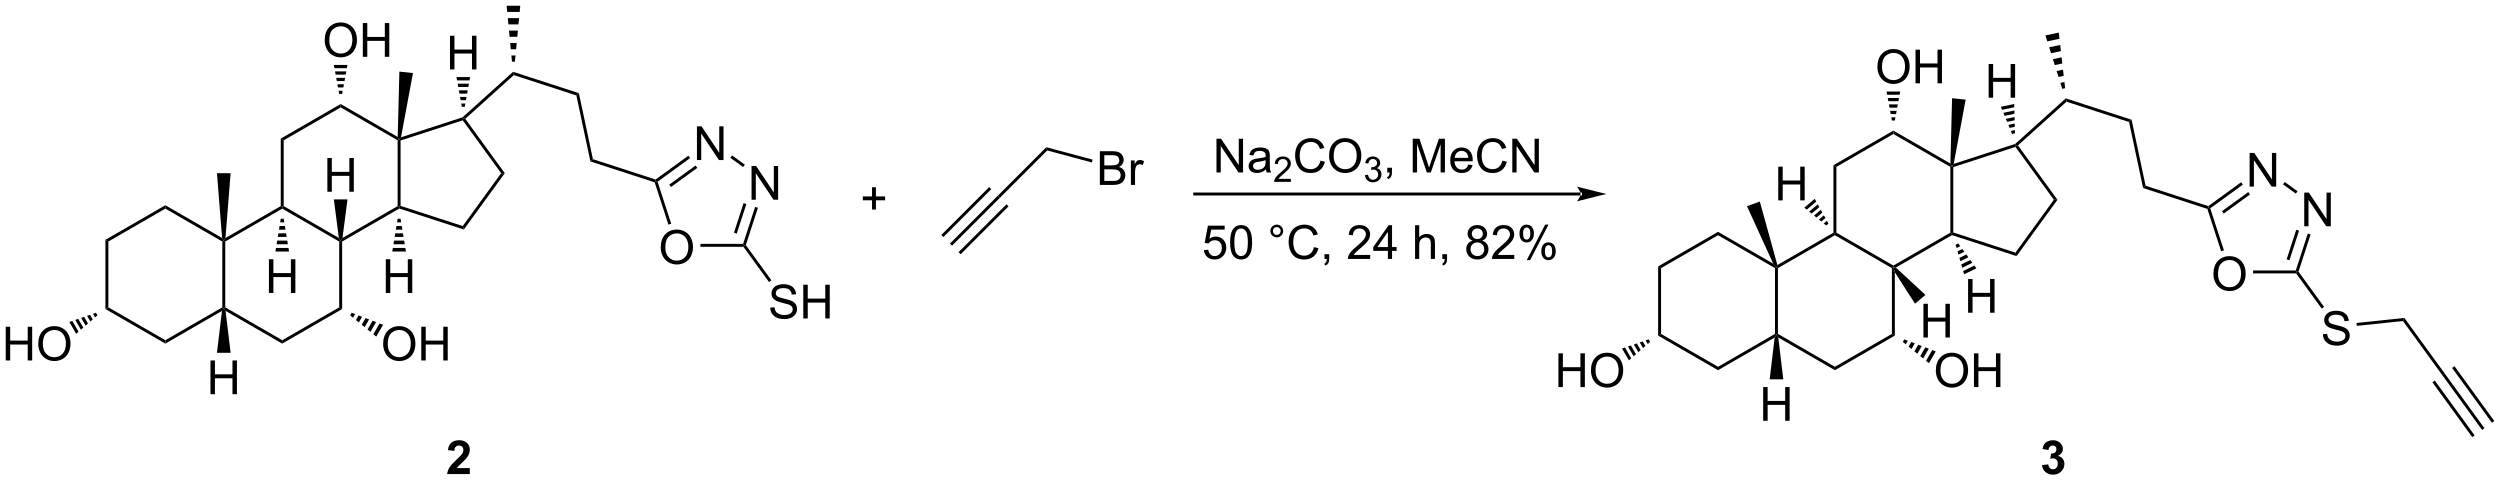<?xml version="1.0" encoding="UTF-8"?>
<!DOCTYPE svg PUBLIC '-//W3C//DTD SVG 1.0//EN'
          'http://www.w3.org/TR/2001/REC-SVG-20010904/DTD/svg10.dtd'>
<svg stroke-dasharray="none" shape-rendering="auto" xmlns="http://www.w3.org/2000/svg" font-family="'Dialog'" text-rendering="auto" width="1024" fill-opacity="1" color-interpolation="auto" color-rendering="auto" preserveAspectRatio="xMidYMid meet" font-size="12px" viewBox="0 0 1024 197" fill="black" xmlns:xlink="http://www.w3.org/1999/xlink" stroke="black" image-rendering="auto" stroke-miterlimit="10" stroke-linecap="square" stroke-linejoin="miter" font-style="normal" stroke-width="1" height="197" stroke-dashoffset="0" font-weight="normal" stroke-opacity="1"
><!--Generated by the Batik Graphics2D SVG Generator--><defs id="genericDefs"
  /><g
  ><defs id="defs1"
    ><clipPath clipPathUnits="userSpaceOnUse" id="clipPath1"
      ><path d="M2.361 0.646 L439.053 0.646 L439.053 84.555 L2.361 84.555 L2.361 0.646 Z"
      /></clipPath
      ><clipPath clipPathUnits="userSpaceOnUse" id="clipPath2"
      ><path d="M0.445 6.333 L0.445 87.91 L424.995 87.91 L424.995 6.333 Z"
      /></clipPath
    ></defs
    ><g transform="scale(2.345,2.345) translate(-2.361,-0.646) matrix(1.029,0,0,1.029,1.903,-5.868)"
    ><path d="M148.469 41.901 L148.469 40.331 L146.909 40.331 L146.909 39.674 L148.469 39.674 L148.469 38.117 L149.133 38.117 L149.133 39.674 L150.69 39.674 L150.69 40.331 L149.133 40.331 L149.133 41.901 L148.469 41.901 Z" stroke="none" clip-path="url(#clipPath2)"
    /></g
    ><g transform="matrix(2.412,0,0,2.412,-1.073,-15.275)"
    ><path d="M268.846 39.524 L268.846 39.524 L203.328 39.524 L203.078 39.524 L203.078 39.024 L203.328 39.024 L268.846 39.024 L269.096 39.024 L269.096 39.524 ZM273.221 39.274 L268.221 38.024 C268.221 38.024 268.846 38.727 268.846 39.274 C268.846 39.821 268.221 40.524 268.221 40.524 Z" stroke="none" clip-path="url(#clipPath2)"
    /></g
    ><g transform="matrix(2.412,0,0,2.412,-1.073,-15.275)"
    ><path d="M207.024 35.616 L207.024 29.889 L207.802 29.889 L210.81 34.384 L210.81 29.889 L211.536 29.889 L211.536 35.616 L210.758 35.616 L207.75 31.116 L207.75 35.616 L207.024 35.616 ZM215.426 35.103 Q215.035 35.436 214.673 35.574 Q214.314 35.71 213.9 35.71 Q213.215 35.71 212.848 35.376 Q212.481 35.041 212.481 34.522 Q212.481 34.218 212.619 33.965 Q212.759 33.712 212.983 33.561 Q213.207 33.408 213.488 33.33 Q213.697 33.275 214.113 33.225 Q214.965 33.124 215.369 32.983 Q215.371 32.837 215.371 32.798 Q215.371 32.369 215.173 32.194 Q214.902 31.954 214.371 31.954 Q213.876 31.954 213.639 32.129 Q213.402 32.303 213.29 32.744 L212.603 32.65 Q212.697 32.21 212.91 31.939 Q213.126 31.666 213.533 31.52 Q213.939 31.374 214.473 31.374 Q215.004 31.374 215.335 31.499 Q215.668 31.624 215.824 31.814 Q215.981 32.001 216.043 32.291 Q216.079 32.47 216.079 32.939 L216.079 33.876 Q216.079 34.858 216.124 35.119 Q216.168 35.376 216.301 35.616 L215.566 35.616 Q215.457 35.397 215.426 35.103 ZM215.369 33.533 Q214.986 33.689 214.22 33.798 Q213.785 33.861 213.606 33.939 Q213.426 34.017 213.327 34.168 Q213.231 34.319 213.231 34.501 Q213.231 34.783 213.444 34.97 Q213.658 35.158 214.066 35.158 Q214.473 35.158 214.788 34.981 Q215.106 34.803 215.254 34.494 Q215.369 34.257 215.369 33.791 L215.369 33.533 Z" stroke="none" clip-path="url(#clipPath2)"
    /></g
    ><g transform="matrix(2.412,0,0,2.412,-1.073,-15.275)"
    ><path d="M219.662 36.708 L219.662 37.216 L216.822 37.216 Q216.816 37.025 216.885 36.849 Q216.992 36.56 217.231 36.279 Q217.471 35.997 217.922 35.628 Q218.621 35.054 218.867 34.718 Q219.113 34.382 219.113 34.083 Q219.113 33.771 218.889 33.556 Q218.666 33.339 218.305 33.339 Q217.924 33.339 217.695 33.568 Q217.467 33.796 217.465 34.2 L216.922 34.146 Q216.979 33.538 217.342 33.222 Q217.705 32.904 218.316 32.904 Q218.936 32.904 219.295 33.247 Q219.656 33.589 219.656 34.095 Q219.656 34.353 219.551 34.603 Q219.445 34.851 219.199 35.126 Q218.955 35.401 218.387 35.882 Q217.912 36.281 217.777 36.423 Q217.643 36.566 217.555 36.708 L219.662 36.708 Z" stroke="none" clip-path="url(#clipPath2)"
    /></g
    ><g transform="matrix(2.412,0,0,2.412,-1.073,-15.275)"
    ><path d="M224.681 33.608 L225.439 33.798 Q225.202 34.733 224.582 35.225 Q223.962 35.715 223.069 35.715 Q222.142 35.715 221.561 35.337 Q220.983 34.96 220.678 34.246 Q220.376 33.53 220.376 32.71 Q220.376 31.814 220.717 31.15 Q221.061 30.483 221.691 30.137 Q222.321 29.791 223.079 29.791 Q223.939 29.791 224.524 30.228 Q225.11 30.666 225.342 31.46 L224.595 31.634 Q224.397 31.009 224.017 30.725 Q223.639 30.439 223.064 30.439 Q222.405 30.439 221.959 30.757 Q221.517 31.072 221.337 31.606 Q221.157 32.139 221.157 32.705 Q221.157 33.436 221.371 33.981 Q221.584 34.525 222.032 34.796 Q222.483 35.064 223.006 35.064 Q223.642 35.064 224.082 34.697 Q224.524 34.33 224.681 33.608 ZM226.143 32.827 Q226.143 31.4 226.909 30.595 Q227.674 29.788 228.885 29.788 Q229.677 29.788 230.312 30.168 Q230.95 30.546 231.284 31.223 Q231.619 31.9 231.619 32.759 Q231.619 33.632 231.268 34.319 Q230.916 35.007 230.271 35.361 Q229.627 35.715 228.88 35.715 Q228.073 35.715 227.435 35.324 Q226.799 34.931 226.471 34.257 Q226.143 33.58 226.143 32.827 ZM226.924 32.837 Q226.924 33.874 227.479 34.47 Q228.036 35.064 228.877 35.064 Q229.732 35.064 230.284 34.462 Q230.838 33.861 230.838 32.757 Q230.838 32.056 230.601 31.535 Q230.364 31.014 229.909 30.728 Q229.456 30.439 228.888 30.439 Q228.083 30.439 227.502 30.994 Q226.924 31.546 226.924 32.837 Z" stroke="none" clip-path="url(#clipPath2)"
    /></g
    ><g transform="matrix(2.412,0,0,2.412,-1.073,-15.275)"
    ><path d="M232.23 36.081 L232.757 36.011 Q232.849 36.46 233.065 36.657 Q233.284 36.855 233.599 36.855 Q233.97 36.855 234.226 36.597 Q234.483 36.339 234.483 35.958 Q234.483 35.595 234.245 35.361 Q234.009 35.124 233.642 35.124 Q233.493 35.124 233.271 35.183 L233.329 34.72 Q233.382 34.726 233.413 34.726 Q233.751 34.726 234.021 34.55 Q234.29 34.374 234.29 34.007 Q234.29 33.718 234.093 33.529 Q233.898 33.337 233.587 33.337 Q233.278 33.337 233.073 33.531 Q232.868 33.724 232.81 34.111 L232.282 34.017 Q232.38 33.486 232.722 33.194 Q233.065 32.904 233.575 32.904 Q233.927 32.904 234.222 33.054 Q234.519 33.204 234.675 33.466 Q234.831 33.726 234.831 34.019 Q234.831 34.298 234.681 34.526 Q234.532 34.755 234.239 34.89 Q234.62 34.978 234.831 35.255 Q235.042 35.531 235.042 35.947 Q235.042 36.509 234.632 36.901 Q234.222 37.292 233.595 37.292 Q233.03 37.292 232.655 36.956 Q232.282 36.618 232.23 36.081 Z" stroke="none" clip-path="url(#clipPath2)"
    /></g
    ><g transform="matrix(2.412,0,0,2.412,-1.073,-15.275)"
    ><path d="M236.025 35.616 L236.025 34.814 L236.827 34.814 L236.827 35.616 Q236.827 36.059 236.671 36.33 Q236.515 36.6 236.174 36.749 L235.979 36.449 Q236.202 36.35 236.307 36.16 Q236.413 35.973 236.424 35.616 L236.025 35.616 ZM240.354 35.616 L240.354 29.889 L241.494 29.889 L242.851 33.944 Q243.038 34.509 243.124 34.791 Q243.221 34.478 243.429 33.874 L244.799 29.889 L245.82 29.889 L245.82 35.616 L245.088 35.616 L245.088 30.822 L243.424 35.616 L242.742 35.616 L241.085 30.741 L241.085 35.616 L240.354 35.616 ZM249.791 34.28 L250.518 34.369 Q250.346 35.007 249.88 35.358 Q249.416 35.71 248.695 35.71 Q247.783 35.71 247.249 35.15 Q246.718 34.587 246.718 33.577 Q246.718 32.53 247.257 31.952 Q247.796 31.374 248.656 31.374 Q249.486 31.374 250.012 31.942 Q250.541 32.507 250.541 33.533 Q250.541 33.595 250.538 33.72 L247.445 33.72 Q247.484 34.405 247.83 34.77 Q248.179 35.132 248.697 35.132 Q249.085 35.132 249.359 34.928 Q249.632 34.725 249.791 34.28 ZM247.484 33.142 L249.799 33.142 Q249.752 32.619 249.533 32.358 Q249.197 31.952 248.663 31.952 Q248.179 31.952 247.848 32.278 Q247.518 32.6 247.484 33.142 ZM255.576 33.608 L256.334 33.798 Q256.097 34.733 255.477 35.225 Q254.857 35.715 253.964 35.715 Q253.037 35.715 252.456 35.337 Q251.878 34.96 251.574 34.246 Q251.272 33.53 251.272 32.71 Q251.272 31.814 251.613 31.15 Q251.956 30.483 252.587 30.137 Q253.217 29.791 253.975 29.791 Q254.834 29.791 255.42 30.228 Q256.006 30.666 256.238 31.46 L255.49 31.634 Q255.292 31.009 254.912 30.725 Q254.535 30.439 253.959 30.439 Q253.3 30.439 252.855 30.757 Q252.412 31.072 252.232 31.606 Q252.053 32.139 252.053 32.705 Q252.053 33.436 252.266 33.981 Q252.48 34.525 252.928 34.796 Q253.378 35.064 253.902 35.064 Q254.537 35.064 254.977 34.697 Q255.42 34.33 255.576 33.608 ZM257.26 35.616 L257.26 29.889 L258.038 29.889 L261.046 34.384 L261.046 29.889 L261.773 29.889 L261.773 35.616 L260.994 35.616 L257.986 31.116 L257.986 35.616 L257.26 35.616 Z" stroke="none" clip-path="url(#clipPath2)"
    /></g
    ><g transform="matrix(2.412,0,0,2.412,-1.073,-15.275)"
    ><path d="M162.113 48.05 L161.76 47.696 L169.891 39.564 L170.245 39.918 ZM160.649 46.586 L168.781 38.454 L168.428 38.101 L160.296 46.233 ZM163.577 49.513 L171.709 41.382 L171.355 41.028 L163.223 49.16 Z" stroke="none" clip-path="url(#clipPath2)"
    /></g
    ><g transform="matrix(2.412,0,0,2.412,-1.073,-15.275)"
    ><path d="M170.245 39.918 L169.891 39.564 L178.125 31.331 L178.275 31.888 Z" stroke="none" clip-path="url(#clipPath2)"
    /></g
    ><g transform="matrix(2.412,0,0,2.412,-1.073,-15.275)"
    ><path d="M187.219 37.736 L187.219 32.009 L189.368 32.009 Q190.024 32.009 190.42 32.184 Q190.818 32.356 191.042 32.718 Q191.266 33.08 191.266 33.473 Q191.266 33.84 191.065 34.166 Q190.868 34.489 190.466 34.689 Q190.985 34.84 191.263 35.207 Q191.545 35.574 191.545 36.074 Q191.545 36.478 191.373 36.824 Q191.203 37.168 190.953 37.356 Q190.703 37.543 190.326 37.639 Q189.951 37.736 189.404 37.736 L187.219 37.736 ZM187.977 34.416 L189.216 34.416 Q189.719 34.416 189.938 34.348 Q190.227 34.262 190.373 34.064 Q190.521 33.864 190.521 33.564 Q190.521 33.278 190.383 33.061 Q190.248 32.845 189.993 32.764 Q189.74 32.684 189.123 32.684 L187.977 32.684 L187.977 34.416 ZM187.977 37.059 L189.404 37.059 Q189.771 37.059 189.92 37.033 Q190.18 36.986 190.355 36.877 Q190.531 36.767 190.643 36.559 Q190.758 36.348 190.758 36.074 Q190.758 35.754 190.594 35.52 Q190.43 35.283 190.138 35.186 Q189.849 35.09 189.302 35.09 L187.977 35.09 L187.977 37.059 ZM192.49 37.736 L192.49 33.587 L193.123 33.587 L193.123 34.215 Q193.365 33.775 193.568 33.634 Q193.774 33.494 194.021 33.494 Q194.375 33.494 194.743 33.72 L194.5 34.371 Q194.243 34.22 193.985 34.22 Q193.756 34.22 193.571 34.358 Q193.388 34.496 193.31 34.744 Q193.193 35.119 193.193 35.564 L193.193 37.736 L192.49 37.736 Z" stroke="none" clip-path="url(#clipPath2)"
    /></g
    ><g transform="matrix(2.412,0,0,2.412,-1.073,-15.275)"
    ><path d="M178.275 31.888 L178.125 31.331 L185.992 33.438 L185.862 33.921 Z" stroke="none" clip-path="url(#clipPath2)"
    /></g
    ><g transform="matrix(2.412,0,0,2.412,-1.073,-15.275)"
    ><path d="M18.347 47.061 L18.847 47.349 L18.847 58.521 L18.347 58.809 Z" stroke="none" clip-path="url(#clipPath2)"
    /></g
    ><g transform="matrix(2.412,0,0,2.412,-1.073,-15.275)"
    ><path d="M18.347 58.809 L18.847 58.521 L28.522 64.106 L28.522 64.684 Z" stroke="none" clip-path="url(#clipPath2)"
    /></g
    ><g transform="matrix(2.412,0,0,2.412,-1.073,-15.275)"
    ><path d="M28.522 64.684 L28.522 64.106 L38.197 58.521 L38.447 58.665 L38.141 59.13 Z" stroke="none" clip-path="url(#clipPath2)"
    /></g
    ><g transform="matrix(2.412,0,0,2.412,-1.073,-15.275)"
    ><path d="M38.697 58.521 L38.447 58.665 L38.197 58.521 L38.197 47.349 L38.447 47.205 L38.697 47.349 Z" stroke="none" clip-path="url(#clipPath2)"
    /></g
    ><g transform="matrix(2.412,0,0,2.412,-1.073,-15.275)"
    ><path d="M38.161 46.751 L38.447 47.205 L38.197 47.349 L28.522 41.764 L28.522 41.186 Z" stroke="none" clip-path="url(#clipPath2)"
    /></g
    ><g transform="matrix(2.412,0,0,2.412,-1.073,-15.275)"
    ><path d="M28.522 41.186 L28.522 41.764 L18.847 47.349 L18.347 47.061 Z" stroke="none" clip-path="url(#clipPath2)"
    /></g
    ><g transform="matrix(2.412,0,0,2.412,-1.073,-15.275)"
    ><path d="M38.753 59.13 L38.447 58.665 L38.697 58.521 L48.371 64.106 L48.371 64.684 Z" stroke="none" clip-path="url(#clipPath2)"
    /></g
    ><g transform="matrix(2.412,0,0,2.412,-1.073,-15.275)"
    ><path d="M48.371 64.684 L48.371 64.106 L58.046 58.521 L58.546 58.809 Z" stroke="none" clip-path="url(#clipPath2)"
    /></g
    ><g transform="matrix(2.412,0,0,2.412,-1.073,-15.275)"
    ><path d="M58.546 58.809 L58.046 58.521 L58.046 47.349 L58.296 47.205 L58.546 47.349 Z" stroke="none" clip-path="url(#clipPath2)"
    /></g
    ><g transform="matrix(2.412,0,0,2.412,-1.073,-15.275)"
    ><path d="M57.986 46.737 L58.296 47.205 L58.046 47.349 L48.371 41.764 L48.371 41.475 L48.621 41.331 Z" stroke="none" clip-path="url(#clipPath2)"
    /></g
    ><g transform="matrix(2.412,0,0,2.412,-1.073,-15.275)"
    ><path d="M48.121 41.331 L48.371 41.475 L48.371 41.764 L38.697 47.349 L38.447 47.205 L38.733 46.751 Z" stroke="none" clip-path="url(#clipPath2)"
    /></g
    ><g transform="matrix(2.412,0,0,2.412,-1.073,-15.275)"
    ><path d="M58.546 47.349 L58.296 47.205 L58.607 46.737 L67.971 41.331 L68.221 41.475 L68.25 41.747 Z" stroke="none" clip-path="url(#clipPath2)"
    /></g
    ><g transform="matrix(2.412,0,0,2.412,-1.073,-15.275)"
    ><path d="M68.471 41.293 L68.221 41.475 L67.971 41.331 L67.971 30.159 L68.221 30.015 L68.471 30.197 Z" stroke="none" clip-path="url(#clipPath2)"
    /></g
    ><g transform="matrix(2.412,0,0,2.412,-1.073,-15.275)"
    ><path d="M67.983 29.588 L68.221 30.015 L67.971 30.159 L58.296 24.573 L58.296 23.996 Z" stroke="none" clip-path="url(#clipPath2)"
    /></g
    ><g transform="matrix(2.412,0,0,2.412,-1.073,-15.275)"
    ><path d="M58.296 23.996 L58.296 24.573 L48.621 30.159 L48.121 29.87 Z" stroke="none" clip-path="url(#clipPath2)"
    /></g
    ><g transform="matrix(2.412,0,0,2.412,-1.073,-15.275)"
    ><path d="M48.121 29.87 L48.621 30.159 L48.621 41.331 L48.371 41.475 L48.121 41.331 Z" stroke="none" clip-path="url(#clipPath2)"
    /></g
    ><g transform="matrix(2.412,0,0,2.412,-1.073,-15.275)"
    ><path d="M68.25 41.747 L68.221 41.475 L68.471 41.293 L79.025 44.722 L79.216 45.31 Z" stroke="none" clip-path="url(#clipPath2)"
    /></g
    ><g transform="matrix(2.412,0,0,2.412,-1.073,-15.275)"
    ><path d="M79.216 45.31 L79.025 44.722 L85.547 35.745 L86.165 35.745 Z" stroke="none" clip-path="url(#clipPath2)"
    /></g
    ><g transform="matrix(2.412,0,0,2.412,-1.073,-15.275)"
    ><path d="M86.165 35.745 L85.547 35.745 L79.025 26.767 L79.12 26.473 L79.455 26.509 Z" stroke="none" clip-path="url(#clipPath2)"
    /></g
    ><g transform="matrix(2.412,0,0,2.412,-1.073,-15.275)"
    ><path d="M78.992 26.252 L79.12 26.473 L79.025 26.767 L68.471 30.197 L68.221 30.015 L68.543 29.647 Z" stroke="none" clip-path="url(#clipPath2)"
    /></g
    ><g transform="matrix(2.412,0,0,2.412,-1.073,-15.275)"
    ><path d="M38.733 46.751 L38.447 47.205 L38.161 46.751 L37.287 35.745 L39.607 35.745 Z" stroke="none" clip-path="url(#clipPath2)"
    /></g
    ><g transform="matrix(2.412,0,0,2.412,-1.073,-15.275)"
    ><path d="M68.543 29.647 L68.221 30.015 L67.983 29.588 L68.265 18.496 L70.573 18.739 Z" stroke="none" clip-path="url(#clipPath2)"
    /></g
    ><g transform="matrix(2.412,0,0,2.412,-1.073,-15.275)"
    ><path d="M36.187 73.275 L36.187 67.549 L36.945 67.549 L36.945 69.9 L39.922 69.9 L39.922 67.549 L40.68 67.549 L40.68 73.275 L39.922 73.275 L39.922 70.575 L36.945 70.575 L36.945 73.275 L36.187 73.275 Z" stroke="none" clip-path="url(#clipPath2)"
    /></g
    ><g transform="matrix(2.412,0,0,2.412,-1.073,-15.275)"
    ><path d="M38.141 59.13 L38.447 58.665 L38.753 59.13 L39.607 66.241 L37.287 66.241 Z" stroke="none" clip-path="url(#clipPath2)"
    /></g
    ><g transform="matrix(2.412,0,0,2.412,-1.073,-15.275)"
    ><path d="M56.037 38.895 L56.037 33.168 L56.795 33.168 L56.795 35.52 L59.771 35.52 L59.771 33.168 L60.529 33.168 L60.529 38.895 L59.771 38.895 L59.771 36.194 L56.795 36.194 L56.795 38.895 L56.037 38.895 Z" stroke="none" clip-path="url(#clipPath2)"
    /></g
    ><g transform="matrix(2.412,0,0,2.412,-1.073,-15.275)"
    ><path d="M58.607 46.737 L58.296 47.205 L57.986 46.737 L57.136 40.195 L59.456 40.195 Z" stroke="none" clip-path="url(#clipPath2)"
    /></g
    ><g transform="matrix(2.412,0,0,2.412,-1.073,-15.275)"
    ><path d="M1.417 67.545 L1.417 61.818 L2.175 61.818 L2.175 64.17 L5.152 64.17 L5.152 61.818 L5.909 61.818 L5.909 67.545 L5.152 67.545 L5.152 64.844 L2.175 64.844 L2.175 67.545 L1.417 67.545 ZM6.942 64.756 Q6.942 63.329 7.708 62.524 Q8.473 61.717 9.684 61.717 Q10.476 61.717 11.111 62.097 Q11.749 62.475 12.083 63.152 Q12.418 63.829 12.418 64.688 Q12.418 65.561 12.067 66.248 Q11.715 66.936 11.07 67.29 Q10.426 67.644 9.679 67.644 Q8.872 67.644 8.234 67.253 Q7.598 66.86 7.27 66.186 Q6.942 65.508 6.942 64.756 ZM7.723 64.766 Q7.723 65.803 8.278 66.399 Q8.835 66.993 9.676 66.993 Q10.53 66.993 11.083 66.391 Q11.637 65.79 11.637 64.686 Q11.637 63.985 11.4 63.464 Q11.163 62.943 10.708 62.657 Q10.255 62.368 9.687 62.368 Q8.882 62.368 8.301 62.923 Q7.723 63.475 7.723 64.766 Z" stroke="none" clip-path="url(#clipPath2)"
    /></g
    ><g transform="matrix(2.412,0,0,2.412,-1.073,-15.275)"
    ><path d="M16.99 59.882 L16.589 60.23 L16.238 59.622 L16.74 59.449 ZM16.189 60.578 L15.787 60.926 L15.234 59.968 L15.736 59.795 ZM15.387 61.274 L14.986 61.623 L14.23 60.314 L14.732 60.141 ZM14.585 61.971 L14.184 62.319 L13.226 60.66 L13.728 60.487 ZM13.783 62.667 L13.382 63.016 L12.222 61.006 L12.724 60.833 Z" stroke="none" clip-path="url(#clipPath2)"
    /></g
    ><g transform="matrix(2.412,0,0,2.412,-1.073,-15.275)"
    ><path d="M46.112 56.085 L46.112 50.358 L46.87 50.358 L46.87 52.71 L49.846 52.71 L49.846 50.358 L50.604 50.358 L50.604 56.085 L49.846 56.085 L49.846 53.385 L46.87 53.385 L46.87 56.085 L46.112 56.085 Z" stroke="none" clip-path="url(#clipPath2)"
    /></g
    ><g transform="matrix(2.412,0,0,2.412,-1.073,-15.275)"
    ><path d="M48.621 43.475 L48.723 44.094 L48.02 44.094 L48.121 43.475 ZM48.824 44.714 L48.925 45.334 L47.818 45.334 L47.919 44.714 ZM49.026 45.953 L49.127 46.572 L47.616 46.572 L47.717 45.953 ZM49.228 47.192 L49.329 47.812 L47.414 47.812 L47.515 47.192 ZM49.43 48.431 L49.532 49.051 L47.212 49.051 L47.313 48.431 Z" stroke="none" clip-path="url(#clipPath2)"
    /></g
    ><g transform="matrix(2.412,0,0,2.412,-1.073,-15.275)"
    ><path d="M65.509 64.756 Q65.509 63.329 66.275 62.524 Q67.04 61.717 68.251 61.717 Q69.043 61.717 69.678 62.097 Q70.316 62.475 70.65 63.152 Q70.986 63.829 70.986 64.688 Q70.986 65.561 70.634 66.248 Q70.282 66.936 69.637 67.29 Q68.993 67.644 68.246 67.644 Q67.439 67.644 66.801 67.253 Q66.165 66.86 65.837 66.186 Q65.509 65.508 65.509 64.756 ZM66.29 64.766 Q66.29 65.803 66.845 66.399 Q67.402 66.993 68.243 66.993 Q69.098 66.993 69.65 66.391 Q70.204 65.79 70.204 64.686 Q70.204 63.985 69.967 63.464 Q69.73 62.943 69.275 62.657 Q68.822 62.368 68.254 62.368 Q67.449 62.368 66.868 62.923 Q66.29 63.475 66.29 64.766 ZM71.984 67.545 L71.984 61.818 L72.742 61.818 L72.742 64.17 L75.719 64.17 L75.719 61.818 L76.477 61.818 L76.477 67.545 L75.719 67.545 L75.719 64.844 L72.742 64.844 L72.742 67.545 L71.984 67.545 Z" stroke="none" clip-path="url(#clipPath2)"
    /></g
    ><g transform="matrix(2.412,0,0,2.412,-1.073,-15.275)"
    ><path d="M60.153 59.449 L60.747 59.675 L60.396 60.283 L59.903 59.882 ZM61.341 59.901 L61.934 60.127 L61.381 61.085 L60.889 60.684 ZM62.528 60.353 L63.122 60.579 L62.366 61.887 L61.874 61.486 ZM63.715 60.805 L64.309 61.031 L63.351 62.69 L62.859 62.288 ZM64.903 61.257 L65.496 61.483 L64.337 63.492 L63.844 63.091 Z" stroke="none" clip-path="url(#clipPath2)"
    /></g
    ><g transform="matrix(2.412,0,0,2.412,-1.073,-15.275)"
    ><path d="M55.584 13.186 Q55.584 11.759 56.35 10.954 Q57.115 10.147 58.326 10.147 Q59.118 10.147 59.754 10.527 Q60.392 10.904 60.725 11.582 Q61.061 12.259 61.061 13.118 Q61.061 13.99 60.709 14.678 Q60.358 15.365 59.712 15.72 Q59.069 16.074 58.321 16.074 Q57.514 16.074 56.876 15.683 Q56.24 15.29 55.912 14.615 Q55.584 13.938 55.584 13.186 ZM56.365 13.196 Q56.365 14.232 56.92 14.829 Q57.477 15.423 58.319 15.423 Q59.173 15.423 59.725 14.821 Q60.279 14.22 60.279 13.115 Q60.279 12.415 60.043 11.894 Q59.806 11.373 59.35 11.087 Q58.897 10.798 58.329 10.798 Q57.524 10.798 56.944 11.352 Q56.365 11.904 56.365 13.196 ZM62.059 15.975 L62.059 10.248 L62.817 10.248 L62.817 12.6 L65.794 12.6 L65.794 10.248 L66.552 10.248 L66.552 15.975 L65.794 15.975 L65.794 13.274 L62.817 13.274 L62.817 15.975 L62.059 15.975 Z" stroke="none" clip-path="url(#clipPath2)"
    /></g
    ><g transform="matrix(2.412,0,0,2.412,-1.073,-15.275)"
    ><path d="M58.046 22.285 L57.945 21.738 L58.647 21.738 L58.546 22.285 ZM57.844 21.191 L57.743 20.644 L58.85 20.644 L58.748 21.191 ZM57.642 20.098 L57.541 19.551 L59.052 19.551 L58.951 20.098 ZM57.44 19.004 L57.339 18.457 L59.254 18.457 L59.153 19.004 ZM57.237 17.91 L57.136 17.363 L59.456 17.363 L59.355 17.91 Z" stroke="none" clip-path="url(#clipPath2)"
    /></g
    ><g transform="matrix(2.412,0,0,2.412,-1.073,-15.275)"
    ><path d="M76.861 18.123 L76.861 12.397 L77.618 12.397 L77.618 14.748 L80.595 14.748 L80.595 12.397 L81.353 12.397 L81.353 18.123 L80.595 18.123 L80.595 15.423 L77.618 15.423 L77.618 18.123 L76.861 18.123 Z" stroke="none" clip-path="url(#clipPath2)"
    /></g
    ><g transform="matrix(2.412,0,0,2.412,-1.073,-15.275)"
    ><path d="M78.87 24.473 L78.769 23.912 L79.471 23.912 L79.37 24.473 ZM78.668 23.351 L78.567 22.79 L79.674 22.79 L79.572 23.351 ZM78.466 22.229 L78.365 21.668 L79.876 21.668 L79.775 22.229 ZM78.263 21.107 L78.162 20.546 L80.078 20.546 L79.977 21.107 ZM78.061 19.985 L77.96 19.423 L80.28 19.423 L80.179 19.985 Z" stroke="none" clip-path="url(#clipPath2)"
    /></g
    ><g transform="matrix(2.412,0,0,2.412,-1.073,-15.275)"
    ><path d="M65.962 56.085 L65.962 50.358 L66.719 50.358 L66.719 52.71 L69.696 52.71 L69.696 50.358 L70.454 50.358 L70.454 56.085 L69.696 56.085 L69.696 53.385 L66.719 53.385 L66.719 56.085 L65.962 56.085 Z" stroke="none" clip-path="url(#clipPath2)"
    /></g
    ><g transform="matrix(2.412,0,0,2.412,-1.073,-15.275)"
    ><path d="M68.471 43.475 L68.572 44.094 L67.87 44.094 L67.971 43.475 ZM68.673 44.714 L68.774 45.334 L67.668 45.334 L67.769 44.714 ZM68.875 45.953 L68.977 46.572 L67.465 46.572 L67.567 45.953 ZM69.078 47.192 L69.179 47.812 L67.263 47.812 L67.364 47.192 ZM69.28 48.431 L69.381 49.051 L67.061 49.051 L67.162 48.431 Z" stroke="none" clip-path="url(#clipPath2)"
    /></g
    ><g transform="matrix(2.412,0,0,2.412,-1.073,-15.275)"
    ><path d="M79.455 26.509 L79.12 26.473 L78.992 26.252 L87.577 18.523 L87.697 19.087 Z" stroke="none" clip-path="url(#clipPath2)"
    /></g
    ><g transform="matrix(2.412,0,0,2.412,-1.073,-15.275)"
    ><path d="M87.697 19.087 L87.577 18.523 L98.75 22.153 L98.321 22.54 Z" stroke="none" clip-path="url(#clipPath2)"
    /></g
    ><g transform="matrix(2.412,0,0,2.412,-1.073,-15.275)"
    ><path d="M98.321 22.54 L98.75 22.153 L101.133 33.363 L100.704 33.749 Z" stroke="none" clip-path="url(#clipPath2)"
    /></g
    ><g transform="matrix(2.412,0,0,2.412,-1.073,-15.275)"
    ><path d="M100.704 33.749 L101.133 33.363 L111.774 36.82 L111.818 37.097 L111.619 37.296 Z" stroke="none" clip-path="url(#clipPath2)"
    /></g
    ><g transform="matrix(2.412,0,0,2.412,-1.073,-15.275)"
    ><path d="M112.647 48.358 Q112.647 46.931 113.413 46.126 Q114.178 45.319 115.389 45.319 Q116.181 45.319 116.816 45.699 Q117.454 46.076 117.788 46.754 Q118.124 47.431 118.124 48.29 Q118.124 49.162 117.772 49.85 Q117.421 50.537 116.775 50.892 Q116.131 51.246 115.384 51.246 Q114.577 51.246 113.939 50.855 Q113.303 50.462 112.975 49.787 Q112.647 49.11 112.647 48.358 ZM113.428 48.368 Q113.428 49.404 113.983 50.001 Q114.54 50.595 115.381 50.595 Q116.236 50.595 116.788 49.993 Q117.342 49.392 117.342 48.287 Q117.342 47.587 117.105 47.066 Q116.868 46.545 116.413 46.259 Q115.96 45.97 115.392 45.97 Q114.587 45.97 114.006 46.524 Q113.428 47.076 113.428 48.368 Z" stroke="none" clip-path="url(#clipPath2)"
    /></g
    ><g transform="matrix(2.412,0,0,2.412,-1.073,-15.275)"
    ><path d="M128.07 40.248 L128.07 34.521 L128.849 34.521 L131.856 39.016 L131.856 34.521 L132.583 34.521 L132.583 40.248 L131.804 40.248 L128.796 35.748 L128.796 40.248 L128.07 40.248 Z" stroke="none" clip-path="url(#clipPath2)"
    /></g
    ><g transform="matrix(2.412,0,0,2.412,-1.073,-15.275)"
    ><path d="M118.799 33.511 L118.799 27.785 L119.577 27.785 L122.585 32.28 L122.585 27.785 L123.311 27.785 L123.311 33.511 L122.533 33.511 L119.525 29.012 L119.525 33.511 L118.799 33.511 Z" stroke="none" clip-path="url(#clipPath2)"
    /></g
    ><g transform="matrix(2.412,0,0,2.412,-1.073,-15.275)"
    ><path d="M111.619 37.296 L111.818 37.097 L112.112 37.193 L114.43 44.327 L113.954 44.481 Z" stroke="none" clip-path="url(#clipPath2)"
    /></g
    ><g transform="matrix(2.412,0,0,2.412,-1.073,-15.275)"
    ><path d="M119.386 48.247 L119.386 47.747 L126.638 47.747 L126.819 47.997 L126.692 48.247 Z" stroke="none" clip-path="url(#clipPath2)"
    /></g
    ><g transform="matrix(2.412,0,0,2.412,-1.073,-15.275)"
    ><path d="M127.096 47.953 L126.819 47.997 L126.638 47.747 L128.677 41.47 L129.152 41.625 ZM125.558 46.011 L127.191 40.987 L126.715 40.833 L125.083 45.857 Z" stroke="none" clip-path="url(#clipPath2)"
    /></g
    ><g transform="matrix(2.412,0,0,2.412,-1.073,-15.275)"
    ><path d="M126.931 34.297 L126.637 34.701 L124.467 33.125 L124.761 32.72 Z" stroke="none" clip-path="url(#clipPath2)"
    /></g
    ><g transform="matrix(2.412,0,0,2.412,-1.073,-15.275)"
    ><path d="M117.352 32.768 L117.645 33.172 L112.112 37.193 L111.818 37.097 L111.774 36.82 ZM118.564 34.437 L114.096 37.683 L114.39 38.088 L118.858 34.841 Z" stroke="none" clip-path="url(#clipPath2)"
    /></g
    ><g transform="matrix(2.412,0,0,2.412,-1.073,-15.275)"
    ><path d="M131.24 58.577 L131.956 58.514 Q132.005 58.944 132.19 59.22 Q132.378 59.496 132.768 59.666 Q133.159 59.835 133.646 59.835 Q134.081 59.835 134.411 59.707 Q134.745 59.577 134.906 59.353 Q135.068 59.129 135.068 58.863 Q135.068 58.593 134.911 58.392 Q134.755 58.191 134.396 58.053 Q134.167 57.965 133.378 57.775 Q132.589 57.585 132.271 57.418 Q131.862 57.202 131.659 56.884 Q131.458 56.566 131.458 56.171 Q131.458 55.738 131.703 55.361 Q131.951 54.983 132.422 54.788 Q132.896 54.593 133.474 54.593 Q134.112 54.593 134.596 54.798 Q135.083 55.004 135.344 55.403 Q135.607 55.801 135.628 56.303 L134.901 56.358 Q134.841 55.816 134.503 55.541 Q134.167 55.262 133.505 55.262 Q132.818 55.262 132.503 55.514 Q132.19 55.764 132.19 56.121 Q132.19 56.428 132.411 56.629 Q132.63 56.827 133.555 57.038 Q134.479 57.246 134.823 57.403 Q135.323 57.632 135.56 57.986 Q135.799 58.34 135.799 58.801 Q135.799 59.257 135.536 59.663 Q135.276 60.066 134.784 60.293 Q134.294 60.517 133.682 60.517 Q132.904 60.517 132.378 60.291 Q131.854 60.061 131.555 59.608 Q131.255 59.153 131.24 58.577 ZM136.857 60.418 L136.857 54.691 L137.615 54.691 L137.615 57.043 L140.591 57.043 L140.591 54.691 L141.349 54.691 L141.349 60.418 L140.591 60.418 L140.591 57.718 L137.615 57.718 L137.615 60.418 L136.857 60.418 Z" stroke="none" clip-path="url(#clipPath2)"
    /></g
    ><g transform="matrix(2.412,0,0,2.412,-1.073,-15.275)"
    ><path d="M126.692 48.247 L126.819 47.997 L127.096 47.953 L131.438 53.928 L131.033 54.222 Z" stroke="none" clip-path="url(#clipPath2)"
    /></g
    ><g transform="matrix(2.412,0,0,2.412,-1.073,-15.275)"
    ><path d="M87.387 16.805 L87.285 15.75 L87.988 15.75 L87.887 16.805 ZM87.184 14.694 L87.083 13.639 L88.19 13.639 L88.089 14.694 ZM86.982 12.583 L86.881 11.527 L88.392 11.527 L88.291 12.583 ZM86.78 10.472 L86.679 9.416 L88.594 9.416 L88.493 10.472 ZM86.578 8.361 L86.477 7.305 L88.797 7.305 L88.695 8.361 Z" stroke="none" clip-path="url(#clipPath2)"
    /></g
    ><g transform="matrix(2.412,0,0,2.412,-1.073,-15.275)"
    ><path d="M204.89 48.802 L205.627 48.739 Q205.71 49.279 206.007 49.549 Q206.306 49.82 206.728 49.82 Q207.236 49.82 207.588 49.437 Q207.939 49.055 207.939 48.422 Q207.939 47.82 207.601 47.474 Q207.265 47.125 206.718 47.125 Q206.377 47.125 206.103 47.281 Q205.83 47.435 205.674 47.68 L205.015 47.594 L205.57 44.654 L208.416 44.654 L208.416 45.325 L206.132 45.325 L205.822 46.864 Q206.338 46.505 206.905 46.505 Q207.655 46.505 208.171 47.026 Q208.687 47.544 208.687 48.359 Q208.687 49.138 208.234 49.703 Q207.681 50.401 206.728 50.401 Q205.947 50.401 205.452 49.964 Q204.96 49.523 204.89 48.802 ZM209.339 47.477 Q209.339 46.461 209.547 45.844 Q209.756 45.224 210.167 44.888 Q210.581 44.552 211.206 44.552 Q211.667 44.552 212.013 44.737 Q212.363 44.922 212.589 45.273 Q212.816 45.622 212.943 46.125 Q213.073 46.625 213.073 47.477 Q213.073 48.484 212.865 49.104 Q212.659 49.724 212.245 50.062 Q211.834 50.401 211.206 50.401 Q210.378 50.401 209.904 49.805 Q209.339 49.091 209.339 47.477 ZM210.06 47.477 Q210.06 48.888 210.391 49.354 Q210.722 49.82 211.206 49.82 Q211.691 49.82 212.019 49.352 Q212.35 48.883 212.35 47.477 Q212.35 46.062 212.019 45.599 Q211.691 45.133 211.198 45.133 Q210.714 45.133 210.425 45.544 Q210.06 46.068 210.06 47.477 ZM216.178 45.56 Q216.178 45.109 216.495 44.794 Q216.816 44.477 217.261 44.477 Q217.714 44.477 218.029 44.794 Q218.347 45.109 218.347 45.56 Q218.347 46.008 218.027 46.328 Q217.709 46.646 217.261 46.646 Q216.816 46.646 216.495 46.331 Q216.178 46.013 216.178 45.56 ZM216.605 45.56 Q216.605 45.833 216.797 46.026 Q216.99 46.219 217.263 46.219 Q217.534 46.219 217.727 46.026 Q217.92 45.833 217.92 45.56 Q217.92 45.286 217.727 45.094 Q217.534 44.898 217.263 44.898 Q216.99 44.898 216.797 45.094 Q216.605 45.286 216.605 45.56 ZM223.58 48.294 L224.338 48.484 Q224.101 49.419 223.481 49.911 Q222.861 50.401 221.968 50.401 Q221.041 50.401 220.46 50.023 Q219.882 49.646 219.577 48.932 Q219.275 48.216 219.275 47.396 Q219.275 46.5 219.616 45.836 Q219.96 45.169 220.59 44.823 Q221.221 44.477 221.978 44.477 Q222.838 44.477 223.424 44.914 Q224.01 45.352 224.241 46.146 L223.494 46.32 Q223.296 45.695 222.916 45.411 Q222.538 45.125 221.963 45.125 Q221.304 45.125 220.859 45.443 Q220.416 45.758 220.236 46.292 Q220.056 46.825 220.056 47.391 Q220.056 48.122 220.27 48.667 Q220.484 49.211 220.931 49.482 Q221.382 49.75 221.905 49.75 Q222.541 49.75 222.981 49.383 Q223.424 49.016 223.58 48.294 ZM225.365 50.302 L225.365 49.5 L226.167 49.5 L226.167 50.302 Q226.167 50.745 226.011 51.016 Q225.855 51.286 225.513 51.435 L225.318 51.135 Q225.542 51.036 225.646 50.846 Q225.753 50.659 225.763 50.302 L225.365 50.302 ZM233.128 49.625 L233.128 50.302 L229.342 50.302 Q229.334 50.047 229.425 49.812 Q229.568 49.427 229.886 49.052 Q230.206 48.677 230.808 48.185 Q231.74 47.419 232.068 46.971 Q232.396 46.523 232.396 46.125 Q232.396 45.708 232.097 45.422 Q231.8 45.133 231.318 45.133 Q230.81 45.133 230.506 45.437 Q230.201 45.742 230.198 46.281 L229.475 46.208 Q229.55 45.398 230.034 44.977 Q230.519 44.552 231.334 44.552 Q232.159 44.552 232.638 45.01 Q233.12 45.466 233.12 46.141 Q233.12 46.484 232.98 46.818 Q232.839 47.148 232.511 47.516 Q232.185 47.883 231.428 48.523 Q230.795 49.055 230.615 49.245 Q230.435 49.435 230.318 49.625 L233.128 49.625 ZM236.135 50.302 L236.135 48.93 L233.65 48.93 L233.65 48.286 L236.265 44.575 L236.838 44.575 L236.838 48.286 L237.611 48.286 L237.611 48.93 L236.838 48.93 L236.838 50.302 L236.135 50.302 ZM236.135 48.286 L236.135 45.703 L234.343 48.286 L236.135 48.286 ZM240.749 50.302 L240.749 44.575 L241.452 44.575 L241.452 46.63 Q241.945 46.06 242.695 46.06 Q243.155 46.06 243.494 46.242 Q243.835 46.422 243.981 46.742 Q244.127 47.062 244.127 47.672 L244.127 50.302 L243.424 50.302 L243.424 47.672 Q243.424 47.146 243.195 46.906 Q242.968 46.664 242.549 46.664 Q242.236 46.664 241.96 46.828 Q241.687 46.989 241.57 47.268 Q241.452 47.544 241.452 48.031 L241.452 50.302 L240.749 50.302 ZM245.381 50.302 L245.381 49.5 L246.183 49.5 L246.183 50.302 Q246.183 50.745 246.027 51.016 Q245.87 51.286 245.529 51.435 L245.334 51.135 Q245.558 51.036 245.662 50.846 Q245.769 50.659 245.779 50.302 L245.381 50.302 ZM250.529 47.195 Q250.092 47.036 249.881 46.739 Q249.67 46.443 249.67 46.029 Q249.67 45.404 250.118 44.979 Q250.568 44.552 251.316 44.552 Q252.066 44.552 252.521 44.987 Q252.98 45.422 252.98 46.047 Q252.98 46.445 252.769 46.742 Q252.56 47.036 252.136 47.195 Q252.662 47.367 252.938 47.75 Q253.214 48.133 253.214 48.664 Q253.214 49.398 252.693 49.901 Q252.175 50.401 251.326 50.401 Q250.48 50.401 249.959 49.898 Q249.441 49.396 249.441 48.646 Q249.441 48.086 249.722 47.711 Q250.006 47.333 250.529 47.195 ZM250.388 46.005 Q250.388 46.411 250.649 46.669 Q250.912 46.927 251.331 46.927 Q251.738 46.927 251.995 46.672 Q252.256 46.414 252.256 46.044 Q252.256 45.656 251.988 45.393 Q251.722 45.13 251.323 45.13 Q250.92 45.13 250.654 45.388 Q250.388 45.646 250.388 46.005 ZM250.162 48.648 Q250.162 48.95 250.305 49.232 Q250.448 49.513 250.73 49.667 Q251.011 49.82 251.334 49.82 Q251.839 49.82 252.167 49.497 Q252.495 49.172 252.495 48.672 Q252.495 48.164 252.157 47.833 Q251.818 47.5 251.31 47.5 Q250.816 47.5 250.488 47.828 Q250.162 48.156 250.162 48.648 ZM257.593 49.625 L257.593 50.302 L253.806 50.302 Q253.799 50.047 253.89 49.812 Q254.033 49.427 254.351 49.052 Q254.671 48.677 255.273 48.185 Q256.205 47.419 256.533 46.971 Q256.861 46.523 256.861 46.125 Q256.861 45.708 256.562 45.422 Q256.265 45.133 255.783 45.133 Q255.275 45.133 254.971 45.437 Q254.666 45.742 254.663 46.281 L253.939 46.208 Q254.015 45.398 254.499 44.977 Q254.984 44.552 255.799 44.552 Q256.624 44.552 257.103 45.01 Q257.585 45.466 257.585 46.141 Q257.585 46.484 257.445 46.818 Q257.304 47.148 256.976 47.516 Q256.65 47.883 255.892 48.523 Q255.26 49.055 255.08 49.245 Q254.9 49.435 254.783 49.625 L257.593 49.625 ZM258.48 45.95 Q258.48 45.336 258.787 44.906 Q259.097 44.477 259.683 44.477 Q260.222 44.477 260.574 44.862 Q260.928 45.247 260.928 45.992 Q260.928 46.719 260.571 47.112 Q260.214 47.505 259.691 47.505 Q259.17 47.505 258.824 47.12 Q258.48 46.732 258.48 45.95 ZM259.701 44.961 Q259.441 44.961 259.266 45.187 Q259.092 45.414 259.092 46.021 Q259.092 46.57 259.266 46.797 Q259.443 47.021 259.701 47.021 Q259.967 47.021 260.141 46.794 Q260.316 46.568 260.316 45.966 Q260.316 45.411 260.139 45.187 Q259.964 44.961 259.701 44.961 ZM259.706 50.513 L262.839 44.477 L263.409 44.477 L260.287 50.513 L259.706 50.513 ZM262.183 48.958 Q262.183 48.341 262.49 47.914 Q262.8 47.484 263.389 47.484 Q263.928 47.484 264.282 47.87 Q264.636 48.255 264.636 49 Q264.636 49.727 264.277 50.12 Q263.92 50.513 263.394 50.513 Q262.873 50.513 262.527 50.125 Q262.183 49.734 262.183 48.958 ZM263.409 47.969 Q263.144 47.969 262.969 48.195 Q262.795 48.422 262.795 49.029 Q262.795 49.575 262.969 49.802 Q263.146 50.029 263.404 50.029 Q263.675 50.029 263.847 49.802 Q264.021 49.575 264.021 48.974 Q264.021 48.419 263.844 48.195 Q263.67 47.969 263.409 47.969 Z" stroke="none" clip-path="url(#clipPath2)"
    /></g
    ><g transform="matrix(2.412,0,0,2.412,-1.073,-15.275)"
    ><path d="M282.022 51.575 L282.522 51.864 L282.522 63.035 L282.022 63.324 Z" stroke="none" clip-path="url(#clipPath2)"
    /></g
    ><g transform="matrix(2.412,0,0,2.412,-1.073,-15.275)"
    ><path d="M282.022 63.324 L282.522 63.035 L292.197 68.621 L292.197 69.198 Z" stroke="none" clip-path="url(#clipPath2)"
    /></g
    ><g transform="matrix(2.412,0,0,2.412,-1.073,-15.275)"
    ><path d="M292.197 69.198 L292.197 68.621 L301.872 63.035 L302.122 63.18 L301.816 63.645 Z" stroke="none" clip-path="url(#clipPath2)"
    /></g
    ><g transform="matrix(2.412,0,0,2.412,-1.073,-15.275)"
    ><path d="M302.372 63.035 L302.122 63.18 L301.872 63.035 L301.872 51.864 L302.122 51.72 L302.372 51.864 Z" stroke="none" clip-path="url(#clipPath2)"
    /></g
    ><g transform="matrix(2.412,0,0,2.412,-1.073,-15.275)"
    ><path d="M301.571 51.113 L302.122 51.72 L301.872 51.864 L292.197 46.278 L292.197 45.701 Z" stroke="none" clip-path="url(#clipPath2)"
    /></g
    ><g transform="matrix(2.412,0,0,2.412,-1.073,-15.275)"
    ><path d="M292.197 45.701 L292.197 46.278 L282.522 51.864 L282.022 51.575 Z" stroke="none" clip-path="url(#clipPath2)"
    /></g
    ><g transform="matrix(2.412,0,0,2.412,-1.073,-15.275)"
    ><path d="M302.428 63.645 L302.122 63.18 L302.372 63.035 L312.046 68.621 L312.046 69.198 Z" stroke="none" clip-path="url(#clipPath2)"
    /></g
    ><g transform="matrix(2.412,0,0,2.412,-1.073,-15.275)"
    ><path d="M312.046 69.198 L312.046 68.621 L321.721 63.035 L322.221 63.324 Z" stroke="none" clip-path="url(#clipPath2)"
    /></g
    ><g transform="matrix(2.412,0,0,2.412,-1.073,-15.275)"
    ><path d="M322.221 63.324 L321.721 63.035 L321.721 51.864 L321.971 51.72 L322.221 52.568 Z" stroke="none" clip-path="url(#clipPath2)"
    /></g
    ><g transform="matrix(2.412,0,0,2.412,-1.073,-15.275)"
    ><path d="M321.971 51.431 L321.971 51.72 L321.721 51.864 L312.046 46.278 L312.046 45.989 L312.296 45.845 Z" stroke="none" clip-path="url(#clipPath2)"
    /></g
    ><g transform="matrix(2.412,0,0,2.412,-1.073,-15.275)"
    ><path d="M311.796 45.845 L312.046 45.989 L312.046 46.278 L302.372 51.864 L302.122 51.72 L302.276 51.342 Z" stroke="none" clip-path="url(#clipPath2)"
    /></g
    ><g transform="matrix(2.412,0,0,2.412,-1.073,-15.275)"
    ><path d="M322.389 51.767 L321.971 51.72 L321.971 51.431 L331.646 45.845 L331.896 45.989 L331.925 46.262 Z" stroke="none" clip-path="url(#clipPath2)"
    /></g
    ><g transform="matrix(2.412,0,0,2.412,-1.073,-15.275)"
    ><path d="M332.146 45.808 L331.896 45.989 L331.646 45.845 L331.646 34.674 L331.896 34.529 L332.146 34.711 Z" stroke="none" clip-path="url(#clipPath2)"
    /></g
    ><g transform="matrix(2.412,0,0,2.412,-1.073,-15.275)"
    ><path d="M331.657 34.103 L331.896 34.529 L331.646 34.674 L321.971 29.088 L321.971 28.511 Z" stroke="none" clip-path="url(#clipPath2)"
    /></g
    ><g transform="matrix(2.412,0,0,2.412,-1.073,-15.275)"
    ><path d="M321.971 28.511 L321.971 29.088 L312.296 34.674 L311.796 34.385 Z" stroke="none" clip-path="url(#clipPath2)"
    /></g
    ><g transform="matrix(2.412,0,0,2.412,-1.073,-15.275)"
    ><path d="M311.796 34.385 L312.296 34.674 L312.296 45.845 L312.046 45.989 L311.796 45.845 Z" stroke="none" clip-path="url(#clipPath2)"
    /></g
    ><g transform="matrix(2.412,0,0,2.412,-1.073,-15.275)"
    ><path d="M331.925 46.262 L331.896 45.989 L332.146 45.808 L342.7 49.237 L342.89 49.825 Z" stroke="none" clip-path="url(#clipPath2)"
    /></g
    ><g transform="matrix(2.412,0,0,2.412,-1.073,-15.275)"
    ><path d="M342.89 49.825 L342.7 49.237 L349.222 40.26 L349.84 40.26 Z" stroke="none" clip-path="url(#clipPath2)"
    /></g
    ><g transform="matrix(2.412,0,0,2.412,-1.073,-15.275)"
    ><path d="M349.84 40.26 L349.222 40.26 L342.7 31.282 L342.795 30.988 L343.13 31.023 Z" stroke="none" clip-path="url(#clipPath2)"
    /></g
    ><g transform="matrix(2.412,0,0,2.412,-1.073,-15.275)"
    ><path d="M342.667 30.767 L342.795 30.988 L342.7 31.282 L332.146 34.711 L331.896 34.529 L332.218 34.162 Z" stroke="none" clip-path="url(#clipPath2)"
    /></g
    ><g transform="matrix(2.412,0,0,2.412,-1.073,-15.275)"
    ><path d="M302.276 51.342 L302.122 51.72 L301.571 51.113 L297.112 41.347 L299.292 40.554 Z" stroke="none" clip-path="url(#clipPath2)"
    /></g
    ><g transform="matrix(2.412,0,0,2.412,-1.073,-15.275)"
    ><path d="M332.218 34.162 L331.896 34.529 L331.657 34.103 L331.94 23.011 L334.247 23.253 Z" stroke="none" clip-path="url(#clipPath2)"
    /></g
    ><g transform="matrix(2.412,0,0,2.412,-1.073,-15.275)"
    ><path d="M299.862 77.79 L299.862 72.063 L300.62 72.063 L300.62 74.415 L303.597 74.415 L303.597 72.063 L304.354 72.063 L304.354 77.79 L303.597 77.79 L303.597 75.089 L300.62 75.089 L300.62 77.79 L299.862 77.79 Z" stroke="none" clip-path="url(#clipPath2)"
    /></g
    ><g transform="matrix(2.412,0,0,2.412,-1.073,-15.275)"
    ><path d="M301.816 63.645 L302.122 63.18 L302.428 63.645 L303.282 70.755 L300.962 70.755 Z" stroke="none" clip-path="url(#clipPath2)"
    /></g
    ><g transform="matrix(2.412,0,0,2.412,-1.073,-15.275)"
    ><path d="M327.078 63.648 L327.078 57.922 L327.836 57.922 L327.836 60.273 L330.813 60.273 L330.813 57.922 L331.57 57.922 L331.57 63.648 L330.813 63.648 L330.813 60.948 L327.836 60.948 L327.836 63.648 L327.078 63.648 Z" stroke="none" clip-path="url(#clipPath2)"
    /></g
    ><g transform="matrix(2.412,0,0,2.412,-1.073,-15.275)"
    ><path d="M322.221 52.568 L321.971 51.72 L322.389 51.767 L327.423 56.412 L325.646 57.904 Z" stroke="none" clip-path="url(#clipPath2)"
    /></g
    ><g transform="matrix(2.412,0,0,2.412,-1.073,-15.275)"
    ><path d="M265.092 72.06 L265.092 66.333 L265.85 66.333 L265.85 68.685 L268.827 68.685 L268.827 66.333 L269.584 66.333 L269.584 72.06 L268.827 72.06 L268.827 69.359 L265.85 69.359 L265.85 72.06 L265.092 72.06 ZM270.617 69.271 Q270.617 67.844 271.382 67.039 Q272.148 66.232 273.359 66.232 Q274.151 66.232 274.786 66.612 Q275.424 66.989 275.757 67.666 Q276.093 68.344 276.093 69.203 Q276.093 70.075 275.742 70.763 Q275.39 71.45 274.745 71.805 Q274.101 72.159 273.354 72.159 Q272.547 72.159 271.909 71.768 Q271.273 71.375 270.945 70.7 Q270.617 70.023 270.617 69.271 ZM271.398 69.281 Q271.398 70.317 271.953 70.914 Q272.51 71.508 273.351 71.508 Q274.205 71.508 274.757 70.906 Q275.312 70.305 275.312 69.2 Q275.312 68.5 275.075 67.979 Q274.838 67.458 274.382 67.172 Q273.929 66.883 273.362 66.883 Q272.557 66.883 271.976 67.437 Q271.398 67.989 271.398 69.281 Z" stroke="none" clip-path="url(#clipPath2)"
    /></g
    ><g transform="matrix(2.412,0,0,2.412,-1.073,-15.275)"
    ><path d="M280.665 64.396 L280.264 64.744 L279.913 64.136 L280.415 63.963 ZM279.863 65.093 L279.462 65.441 L278.909 64.483 L279.411 64.309 ZM279.062 65.789 L278.661 66.137 L277.905 64.829 L278.407 64.656 ZM278.26 66.486 L277.859 66.834 L276.901 65.175 L277.403 65.002 ZM277.458 67.182 L277.057 67.53 L275.897 65.521 L276.399 65.348 Z" stroke="none" clip-path="url(#clipPath2)"
    /></g
    ><g transform="matrix(2.412,0,0,2.412,-1.073,-15.275)"
    ><path d="M302.421 40.361 L302.421 34.634 L303.178 34.634 L303.178 36.986 L306.155 36.986 L306.155 34.634 L306.913 34.634 L306.913 40.361 L306.155 40.361 L306.155 37.66 L303.178 37.66 L303.178 40.361 L302.421 40.361 Z" stroke="none" clip-path="url(#clipPath2)"
    /></g
    ><g transform="matrix(2.412,0,0,2.412,-1.073,-15.275)"
    ><path d="M310.569 44.618 L310.156 44.282 L310.693 43.831 L310.952 44.297 ZM309.741 43.946 L309.328 43.61 L310.175 42.899 L310.434 43.365 ZM308.914 43.274 L308.5 42.938 L309.657 41.967 L309.916 42.433 ZM308.086 42.602 L307.672 42.266 L309.139 41.035 L309.398 41.501 ZM307.258 41.93 L306.844 41.594 L308.621 40.103 L308.88 40.569 Z" stroke="none" clip-path="url(#clipPath2)"
    /></g
    ><g transform="matrix(2.412,0,0,2.412,-1.073,-15.275)"
    ><path d="M329.184 69.271 Q329.184 67.844 329.95 67.039 Q330.715 66.232 331.926 66.232 Q332.718 66.232 333.353 66.612 Q333.991 66.989 334.325 67.666 Q334.661 68.344 334.661 69.203 Q334.661 70.075 334.309 70.763 Q333.957 71.45 333.312 71.805 Q332.668 72.159 331.921 72.159 Q331.114 72.159 330.476 71.768 Q329.84 71.375 329.512 70.7 Q329.184 70.023 329.184 69.271 ZM329.965 69.281 Q329.965 70.317 330.52 70.914 Q331.077 71.508 331.918 71.508 Q332.772 71.508 333.325 70.906 Q333.879 70.305 333.879 69.2 Q333.879 68.5 333.642 67.979 Q333.405 67.458 332.95 67.172 Q332.496 66.883 331.929 66.883 Q331.124 66.883 330.543 67.437 Q329.965 67.989 329.965 69.281 ZM335.659 72.06 L335.659 66.333 L336.417 66.333 L336.417 68.685 L339.394 68.685 L339.394 66.333 L340.151 66.333 L340.151 72.06 L339.394 72.06 L339.394 69.359 L336.417 69.359 L336.417 72.06 L335.659 72.06 Z" stroke="none" clip-path="url(#clipPath2)"
    /></g
    ><g transform="matrix(2.412,0,0,2.412,-1.073,-15.275)"
    ><path d="M323.828 63.963 L324.422 64.189 L324.071 64.797 L323.578 64.396 ZM325.016 64.415 L325.609 64.641 L325.056 65.6 L324.563 65.198 ZM326.203 64.867 L326.797 65.093 L326.041 66.402 L325.549 66.001 ZM327.39 65.319 L327.984 65.545 L327.026 67.204 L326.534 66.803 ZM328.578 65.771 L329.171 65.997 L328.012 68.007 L327.519 67.605 Z" stroke="none" clip-path="url(#clipPath2)"
    /></g
    ><g transform="matrix(2.412,0,0,2.412,-1.073,-15.275)"
    ><path d="M319.259 17.7 Q319.259 16.273 320.025 15.469 Q320.791 14.661 322.001 14.661 Q322.793 14.661 323.428 15.041 Q324.067 15.419 324.4 16.096 Q324.736 16.773 324.736 17.633 Q324.736 18.505 324.384 19.192 Q324.033 19.88 323.387 20.234 Q322.744 20.588 321.996 20.588 Q321.189 20.588 320.551 20.198 Q319.916 19.804 319.587 19.13 Q319.259 18.453 319.259 17.7 ZM320.041 17.711 Q320.041 18.747 320.595 19.343 Q321.152 19.937 321.994 19.937 Q322.848 19.937 323.4 19.336 Q323.954 18.734 323.954 17.63 Q323.954 16.929 323.717 16.409 Q323.481 15.888 323.025 15.601 Q322.572 15.312 322.004 15.312 Q321.199 15.312 320.619 15.867 Q320.041 16.419 320.041 17.711 ZM325.735 20.489 L325.735 14.763 L326.492 14.763 L326.492 17.114 L329.469 17.114 L329.469 14.763 L330.227 14.763 L330.227 20.489 L329.469 20.489 L329.469 17.789 L326.492 17.789 L326.492 20.489 L325.735 20.489 Z" stroke="none" clip-path="url(#clipPath2)"
    /></g
    ><g transform="matrix(2.412,0,0,2.412,-1.073,-15.275)"
    ><path d="M321.721 26.799 L321.62 26.253 L322.322 26.253 L322.221 26.799 ZM321.519 25.706 L321.418 25.159 L322.524 25.159 L322.423 25.706 ZM321.317 24.612 L321.216 24.065 L322.727 24.065 L322.626 24.612 ZM321.115 23.518 L321.013 22.972 L322.929 22.972 L322.828 23.518 ZM320.912 22.425 L320.811 21.878 L323.131 21.878 L323.03 22.425 Z" stroke="none" clip-path="url(#clipPath2)"
    /></g
    ><g transform="matrix(2.412,0,0,2.412,-1.073,-15.275)"
    ><path d="M338.153 22.928 L338.153 17.202 L338.911 17.202 L338.911 19.553 L341.887 19.553 L341.887 17.202 L342.645 17.202 L342.645 22.928 L341.887 22.928 L341.887 20.228 L338.911 20.228 L338.911 22.928 L338.153 22.928 Z" stroke="none" clip-path="url(#clipPath2)"
    /></g
    ><g transform="matrix(2.412,0,0,2.412,-1.073,-15.275)"
    ><path d="M342.135 29.084 L341.922 28.571 L342.609 28.425 L342.624 28.98 ZM341.71 28.058 L341.498 27.546 L342.58 27.316 L342.595 27.87 ZM341.285 27.033 L341.073 26.52 L342.551 26.206 L342.566 26.761 ZM340.861 26.008 L340.648 25.495 L342.522 25.097 L342.536 25.651 ZM340.436 24.982 L340.224 24.47 L342.493 23.987 L342.507 24.542 Z" stroke="none" clip-path="url(#clipPath2)"
    /></g
    ><g transform="matrix(2.412,0,0,2.412,-1.073,-15.275)"
    ><path d="M334.66 59.44 L334.66 53.713 L335.418 53.713 L335.418 56.065 L338.395 56.065 L338.395 53.713 L339.152 53.713 L339.152 59.44 L338.395 59.44 L338.395 56.739 L335.418 56.739 L335.418 59.44 L334.66 59.44 Z" stroke="none" clip-path="url(#clipPath2)"
    /></g
    ><g transform="matrix(2.412,0,0,2.412,-1.073,-15.275)"
    ><path d="M332.997 47.678 L333.339 48.146 L332.707 48.454 L332.548 47.897 ZM333.68 48.615 L334.021 49.084 L333.026 49.569 L332.867 49.012 ZM334.362 49.553 L334.703 50.022 L333.345 50.684 L333.185 50.127 ZM335.044 50.49 L335.385 50.959 L333.664 51.799 L333.504 51.242 ZM335.727 51.428 L336.068 51.897 L333.983 52.914 L333.823 52.356 Z" stroke="none" clip-path="url(#clipPath2)"
    /></g
    ><g transform="matrix(2.412,0,0,2.412,-1.073,-15.275)"
    ><path d="M343.13 31.023 L342.795 30.988 L342.667 30.767 L351.252 23.038 L351.372 23.602 Z" stroke="none" clip-path="url(#clipPath2)"
    /></g
    ><g transform="matrix(2.412,0,0,2.412,-1.073,-15.275)"
    ><path d="M351.372 23.602 L351.252 23.038 L362.425 26.668 L361.996 27.054 Z" stroke="none" clip-path="url(#clipPath2)"
    /></g
    ><g transform="matrix(2.412,0,0,2.412,-1.073,-15.275)"
    ><path d="M361.996 27.054 L362.425 26.668 L364.808 37.878 L364.379 38.264 Z" stroke="none" clip-path="url(#clipPath2)"
    /></g
    ><g transform="matrix(2.412,0,0,2.412,-1.073,-15.275)"
    ><path d="M364.379 38.264 L364.808 37.878 L375.449 41.335 L375.493 41.612 L375.294 41.811 Z" stroke="none" clip-path="url(#clipPath2)"
    /></g
    ><g transform="matrix(2.412,0,0,2.412,-1.073,-15.275)"
    ><path d="M376.322 52.872 Q376.322 51.445 377.088 50.641 Q377.853 49.833 379.064 49.833 Q379.856 49.833 380.491 50.213 Q381.129 50.591 381.463 51.268 Q381.799 51.945 381.799 52.804 Q381.799 53.677 381.447 54.364 Q381.096 55.052 380.45 55.406 Q379.806 55.76 379.059 55.76 Q378.252 55.76 377.614 55.37 Q376.978 54.976 376.65 54.302 Q376.322 53.625 376.322 52.872 ZM377.103 52.883 Q377.103 53.919 377.658 54.516 Q378.215 55.109 379.056 55.109 Q379.911 55.109 380.463 54.508 Q381.017 53.906 381.017 52.802 Q381.017 52.101 380.78 51.581 Q380.543 51.06 380.088 50.773 Q379.635 50.484 379.067 50.484 Q378.262 50.484 377.681 51.039 Q377.103 51.591 377.103 52.883 Z" stroke="none" clip-path="url(#clipPath2)"
    /></g
    ><g transform="matrix(2.412,0,0,2.412,-1.073,-15.275)"
    ><path d="M391.745 44.762 L391.745 39.036 L392.523 39.036 L395.531 43.53 L395.531 39.036 L396.258 39.036 L396.258 44.762 L395.479 44.762 L392.471 40.262 L392.471 44.762 L391.745 44.762 Z" stroke="none" clip-path="url(#clipPath2)"
    /></g
    ><g transform="matrix(2.412,0,0,2.412,-1.073,-15.275)"
    ><path d="M382.473 38.026 L382.473 32.3 L383.252 32.3 L386.26 36.794 L386.26 32.3 L386.986 32.3 L386.986 38.026 L386.208 38.026 L383.2 33.526 L383.2 38.026 L382.473 38.026 Z" stroke="none" clip-path="url(#clipPath2)"
    /></g
    ><g transform="matrix(2.412,0,0,2.412,-1.073,-15.275)"
    ><path d="M375.294 41.811 L375.493 41.612 L375.786 41.708 L378.104 48.842 L377.629 48.996 Z" stroke="none" clip-path="url(#clipPath2)"
    /></g
    ><g transform="matrix(2.412,0,0,2.412,-1.073,-15.275)"
    ><path d="M383.06 52.761 L383.06 52.261 L390.312 52.261 L390.494 52.511 L390.367 52.761 Z" stroke="none" clip-path="url(#clipPath2)"
    /></g
    ><g transform="matrix(2.412,0,0,2.412,-1.073,-15.275)"
    ><path d="M390.771 52.468 L390.494 52.511 L390.312 52.261 L392.352 45.985 L392.827 46.139 ZM389.233 50.526 L390.865 45.502 L390.39 45.347 L388.757 50.371 Z" stroke="none" clip-path="url(#clipPath2)"
    /></g
    ><g transform="matrix(2.412,0,0,2.412,-1.073,-15.275)"
    ><path d="M390.606 38.811 L390.312 39.216 L388.142 37.639 L388.436 37.235 Z" stroke="none" clip-path="url(#clipPath2)"
    /></g
    ><g transform="matrix(2.412,0,0,2.412,-1.073,-15.275)"
    ><path d="M381.026 37.283 L381.32 37.687 L375.786 41.708 L375.493 41.612 L375.449 41.335 ZM382.239 38.952 L377.771 42.198 L378.065 42.602 L382.533 39.356 Z" stroke="none" clip-path="url(#clipPath2)"
    /></g
    ><g transform="matrix(2.412,0,0,2.412,-1.073,-15.275)"
    ><path d="M394.914 63.092 L395.631 63.029 Q395.68 63.459 395.865 63.735 Q396.053 64.011 396.443 64.18 Q396.834 64.35 397.321 64.35 Q397.756 64.35 398.086 64.222 Q398.42 64.092 398.581 63.868 Q398.743 63.644 398.743 63.378 Q398.743 63.107 398.586 62.907 Q398.43 62.706 398.071 62.568 Q397.842 62.48 397.053 62.29 Q396.264 62.099 395.946 61.933 Q395.537 61.717 395.334 61.399 Q395.133 61.081 395.133 60.685 Q395.133 60.253 395.378 59.876 Q395.625 59.498 396.097 59.303 Q396.571 59.107 397.149 59.107 Q397.787 59.107 398.271 59.313 Q398.758 59.519 399.019 59.917 Q399.282 60.316 399.303 60.818 L398.576 60.873 Q398.516 60.331 398.178 60.055 Q397.842 59.777 397.18 59.777 Q396.493 59.777 396.178 60.029 Q395.865 60.279 395.865 60.636 Q395.865 60.943 396.086 61.144 Q396.305 61.342 397.23 61.553 Q398.154 61.761 398.498 61.917 Q398.998 62.146 399.235 62.501 Q399.474 62.855 399.474 63.316 Q399.474 63.771 399.211 64.178 Q398.951 64.581 398.459 64.808 Q397.969 65.032 397.357 65.032 Q396.579 65.032 396.053 64.805 Q395.529 64.576 395.23 64.123 Q394.93 63.667 394.914 63.092 Z" stroke="none" clip-path="url(#clipPath2)"
    /></g
    ><g transform="matrix(2.412,0,0,2.412,-1.073,-15.275)"
    ><path d="M390.367 52.761 L390.494 52.511 L390.771 52.468 L395.112 58.443 L394.708 58.737 Z" stroke="none" clip-path="url(#clipPath2)"
    /></g
    ><g transform="matrix(2.412,0,0,2.412,-1.073,-15.275)"
    ><path d="M350.651 21.416 L350.334 20.408 L351.021 20.262 L351.14 21.312 ZM350.016 19.401 L349.699 18.394 L350.781 18.164 L350.901 19.213 ZM349.381 17.387 L349.064 16.38 L350.542 16.066 L350.662 17.115 ZM348.747 15.373 L348.429 14.366 L350.303 13.967 L350.423 15.017 ZM348.112 13.358 L347.794 12.351 L350.063 11.869 L350.183 12.918 Z" stroke="none" clip-path="url(#clipPath2)"
    /></g
    ><g transform="matrix(2.412,0,0,2.412,-1.073,-15.275)"
    ><path d="M400.676 61.672 L400.623 61.175 L408.745 60.321 L408.51 60.849 Z" stroke="none" clip-path="url(#clipPath2)"
    /></g
    ><g transform="matrix(2.412,0,0,2.412,-1.073,-15.275)"
    ><path d="M408.51 60.849 L408.745 60.321 L415.589 69.742 L415.185 70.035 Z" stroke="none" clip-path="url(#clipPath2)"
    /></g
    ><g transform="matrix(2.412,0,0,2.412,-1.073,-15.275)"
    ><path d="M415.185 70.035 L415.589 69.742 L422.349 79.045 L421.944 79.339 ZM416.859 68.819 L423.619 78.123 L424.023 77.829 L417.264 68.525 ZM413.51 71.252 L420.269 80.556 L420.674 80.262 L413.914 70.958 Z" stroke="none" clip-path="url(#clipPath2)"
    /></g
    ><g transform="matrix(2.412,0,0,2.412,-1.073,-15.275)"
    ><path d="M80.227 85.818 L80.227 86.838 L76.38 86.838 Q76.443 86.26 76.755 85.742 Q77.068 85.224 77.99 84.37 Q78.732 83.677 78.898 83.432 Q79.125 83.091 79.125 82.76 Q79.125 82.393 78.927 82.195 Q78.732 81.997 78.383 81.997 Q78.039 81.997 77.836 82.206 Q77.633 82.411 77.602 82.893 L76.508 82.784 Q76.607 81.878 77.122 81.484 Q77.638 81.088 78.412 81.088 Q79.258 81.088 79.742 81.547 Q80.227 82.003 80.227 82.682 Q80.227 83.068 80.089 83.419 Q79.951 83.768 79.648 84.151 Q79.451 84.404 78.93 84.88 Q78.412 85.357 78.271 85.513 Q78.133 85.669 78.047 85.818 L80.227 85.818 Z" stroke="none" clip-path="url(#clipPath2)"
    /></g
    ><g transform="matrix(2.412,0,0,2.412,-1.073,-15.275)"
    ><path d="M347.211 85.318 L348.274 85.19 Q348.323 85.596 348.544 85.812 Q348.768 86.026 349.086 86.026 Q349.425 86.026 349.656 85.768 Q349.891 85.51 349.891 85.073 Q349.891 84.659 349.667 84.417 Q349.445 84.174 349.125 84.174 Q348.914 84.174 348.62 84.255 L348.742 83.362 Q349.188 83.372 349.422 83.169 Q349.656 82.963 349.656 82.622 Q349.656 82.333 349.485 82.161 Q349.313 81.99 349.026 81.99 Q348.745 81.99 348.544 82.185 Q348.346 82.38 348.305 82.755 L347.292 82.583 Q347.399 82.065 347.61 81.755 Q347.823 81.443 348.203 81.266 Q348.586 81.088 349.057 81.088 Q349.867 81.088 350.354 81.604 Q350.758 82.026 350.758 82.557 Q350.758 83.31 349.932 83.76 Q350.425 83.865 350.719 84.232 Q351.016 84.599 351.016 85.12 Q351.016 85.872 350.464 86.406 Q349.914 86.938 349.094 86.938 Q348.315 86.938 347.802 86.49 Q347.292 86.042 347.211 85.318 Z" stroke="none" clip-path="url(#clipPath2)"
    /></g
  ></g
></svg
>
